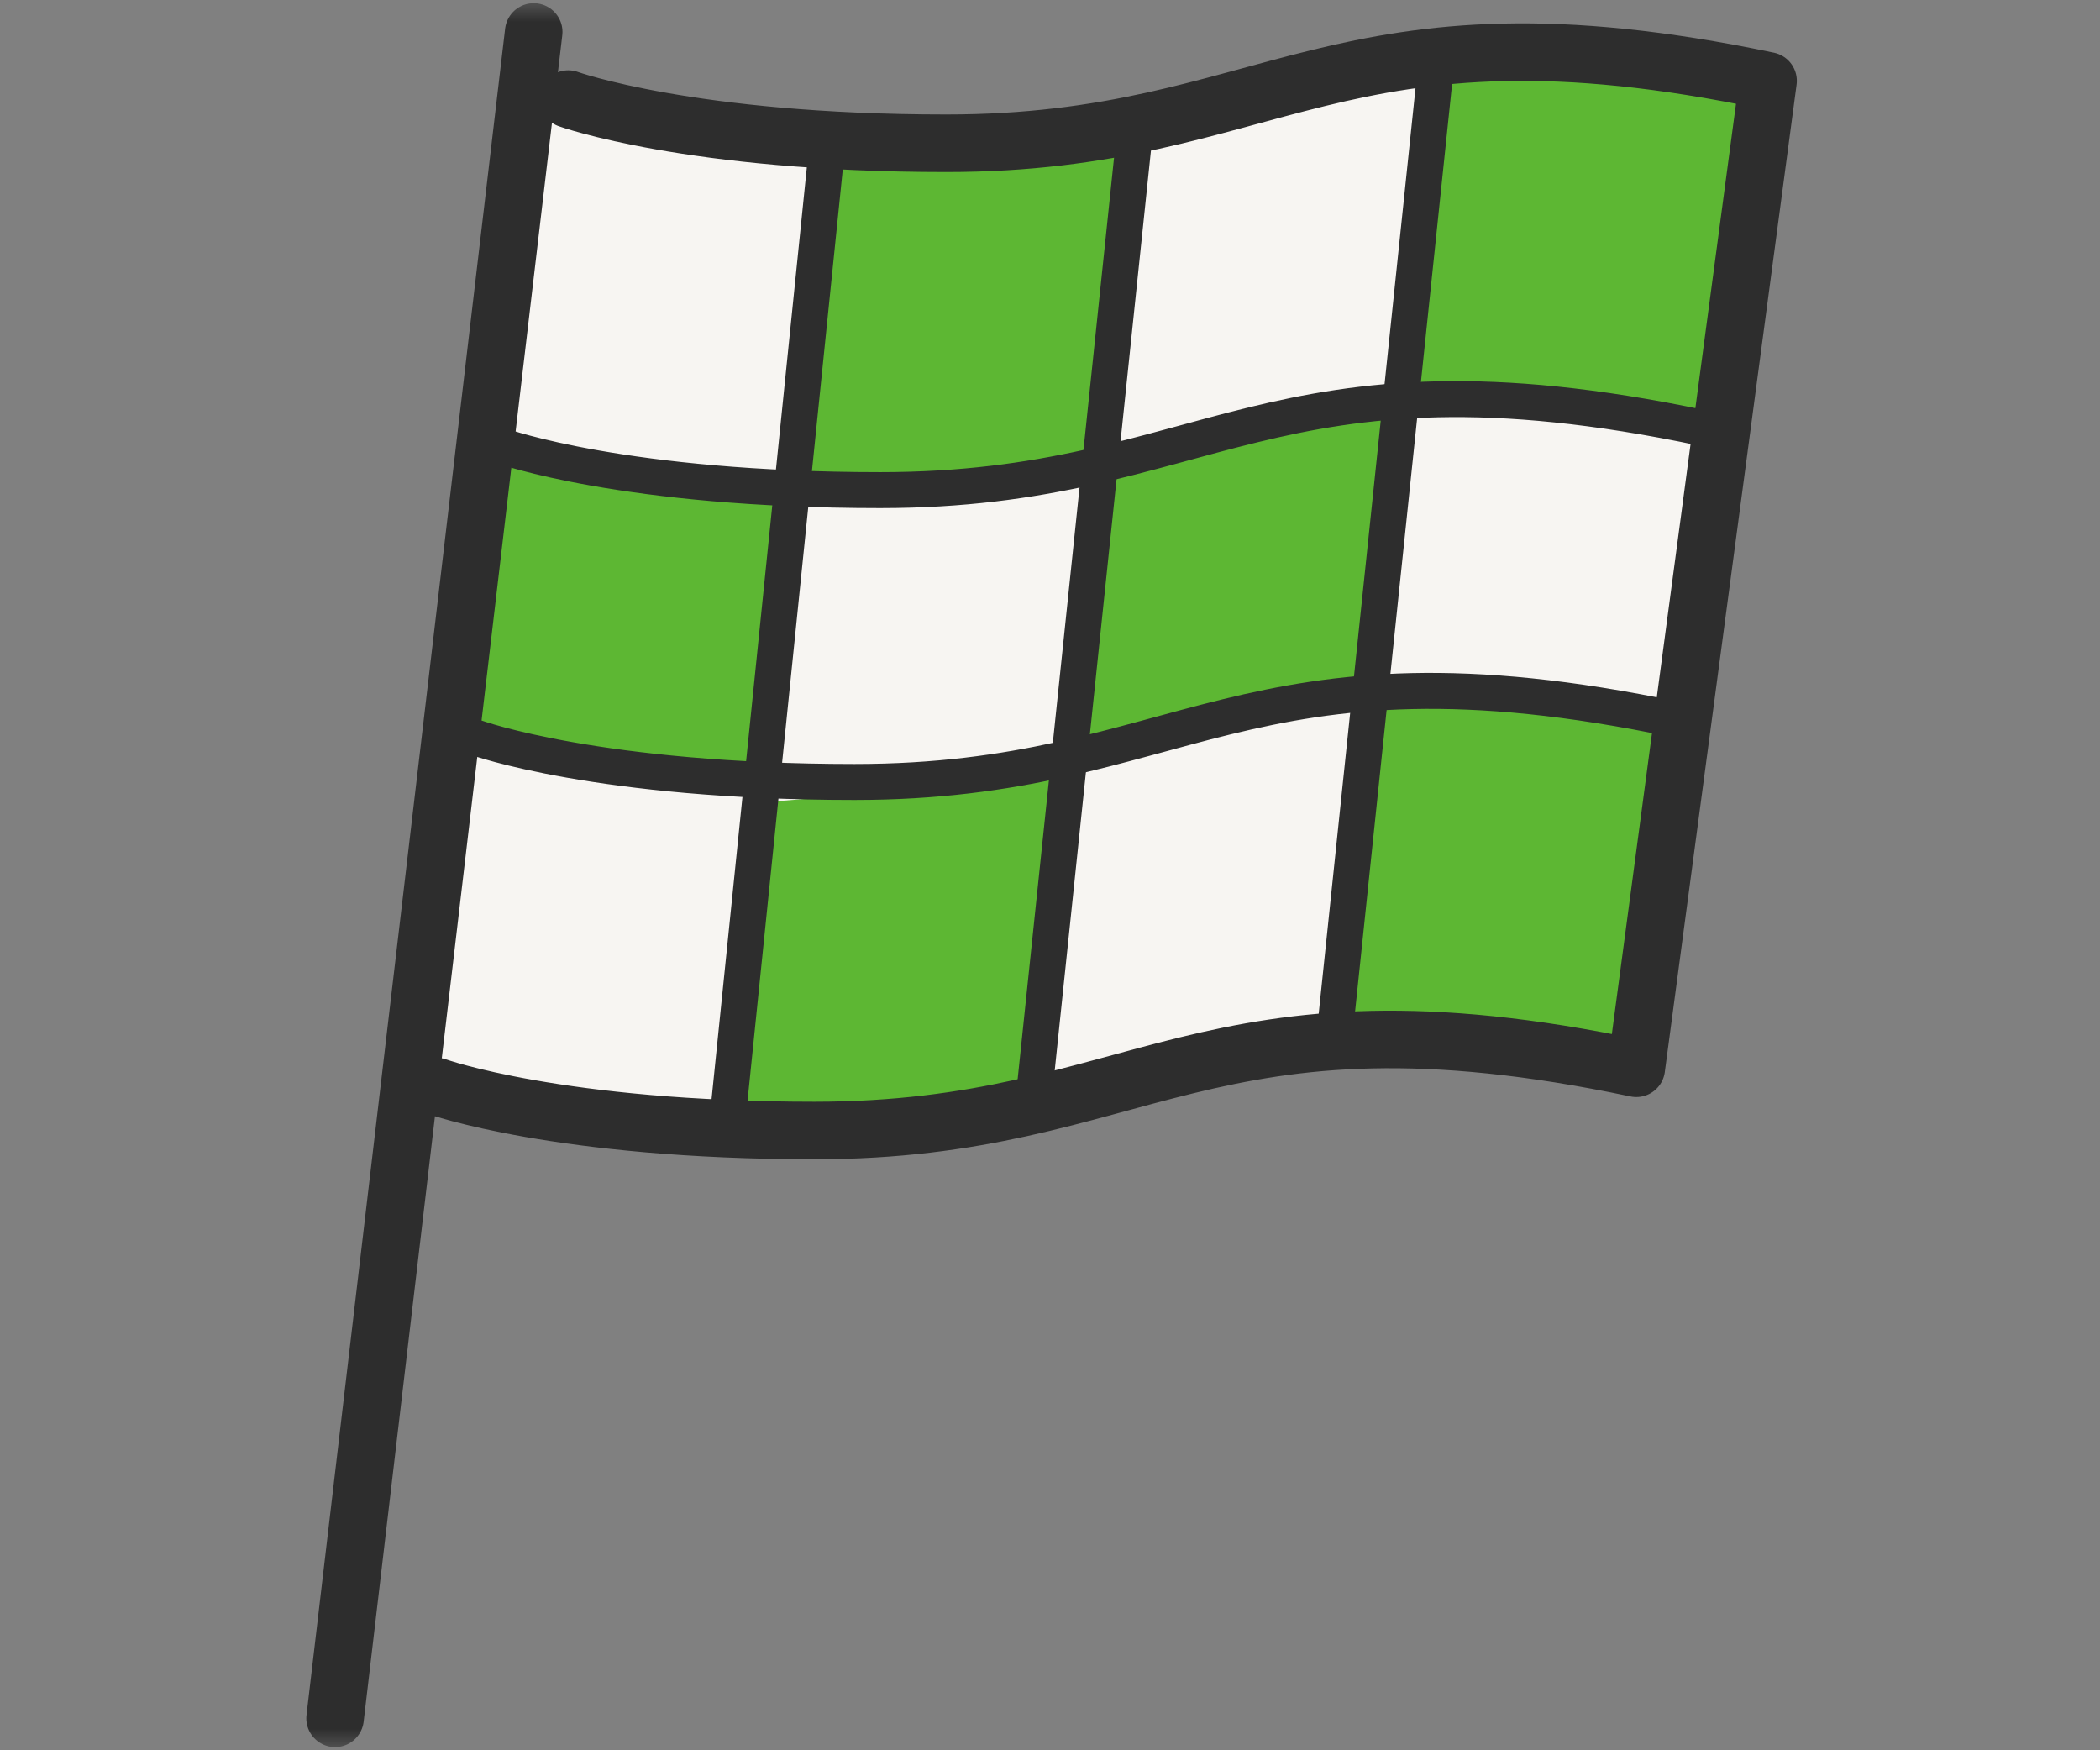 <svg width="48" height="40" viewBox="0 0 48 40" fill="none" xmlns="http://www.w3.org/2000/svg">
<rect x="0" y="0" width="48" height="40" fill="#808080" stroke="none"/>
<g clip-path="url(#clip0_907_78496)">
<mask id="mask0_907_78496" style="mask-type:luminance" maskUnits="userSpaceOnUse" x="0" y="0" width="48" height="40">
<path d="M48 0H0V40H48V0Z" fill="white"/>
</mask>
<g mask="url(#mask0_907_78496)">
<path d="M9.978 24.831C9.978 24.831 12.778 25.836 18.614 25.836C26.148 25.836 27.514 22.336 37.401 24.414L40.413 1.848C30.523 -0.226 29.16 3.274 21.626 3.274C15.789 3.274 12.989 2.264 12.989 2.264H12.015L9.364 24.796L9.978 24.831Z" fill="#F7F5F2"/>
<path d="M19.279 3.291L18.293 11.131C20.474 10.996 22.647 10.752 24.803 10.399C25.462 10.105 25.635 2.836 25.635 2.836L19.279 3.291Z" fill="#5DB733"/>
<path d="M32.781 1.234L31.826 8.785C31.826 8.785 38.21 9.976 38.911 9.779C39.612 9.582 40.294 1.723 40.294 1.723L32.781 1.234Z" fill="#5DB733"/>
<path d="M31.693 15.793L30.501 23.655C30.501 23.655 36.337 23.908 37.039 23.711C37.741 23.514 38.139 16.211 38.139 16.211L31.693 15.793Z" fill="#5DB733"/>
<path d="M17.601 18.323L16.701 26.023C16.701 26.023 22.98 25.631 23.645 25.333C24.31 25.035 24.045 17.797 24.045 17.797L17.601 18.323Z" fill="#5DB733"/>
<path d="M11.485 10.199L9.979 16.529C9.979 16.529 16.422 17.554 17.078 17.44C17.735 17.326 17.922 11.521 17.922 11.521L11.485 10.199Z" fill="#5DB733"/>
<path d="M25.327 10.455L24.747 16.978C24.747 16.978 30.666 15.789 31.275 15.524C31.884 15.259 31.826 9.18 31.826 9.18L25.327 10.455Z" fill="#5DB733"/>
<path d="M7.659 39.27L12.199 0.73" stroke="#2D2D2D" stroke-width="1.315" stroke-linecap="round" stroke-linejoin="round"/>
<path d="M9.979 24.831C9.979 24.831 12.778 25.836 18.614 25.836C26.148 25.836 27.515 22.336 37.401 24.414L40.413 1.848C30.523 -0.226 29.16 3.274 21.627 3.274C15.79 3.274 12.989 2.264 12.989 2.264" stroke="#2D2D2D" stroke-width="1.315" stroke-linecap="round" stroke-linejoin="round"/>
<path d="M18.884 3.543L16.606 25.816" stroke="#2D2D2D" stroke-width="0.822" stroke-linecap="round" stroke-linejoin="round"/>
<path d="M25.928 3.117L23.65 24.89" stroke="#2D2D2D" stroke-width="0.822" stroke-linecap="round" stroke-linejoin="round"/>
<path d="M32.782 1.879L30.504 23.652" stroke="#2D2D2D" stroke-width="0.822" stroke-linecap="round" stroke-linejoin="round"/>
<path d="M38.907 9.779C29.017 7.703 27.653 11.201 20.12 11.201C14.284 11.201 11.484 10.196 11.484 10.196" stroke="#2D2D2D" stroke-width="0.822" stroke-linecap="round" stroke-linejoin="round"/>
<path d="M38.32 16.447C28.43 14.371 27.067 17.871 19.532 17.871C13.696 17.871 10.901 16.864 10.901 16.864" stroke="#2D2D2D" stroke-width="0.822" stroke-linecap="round" stroke-linejoin="round"/>
</g>
</g>
<defs>
<clipPath id="clip0_907_78496">
<rect width="48" height="40" fill="white"/>
</clipPath>
</defs>
</svg>
